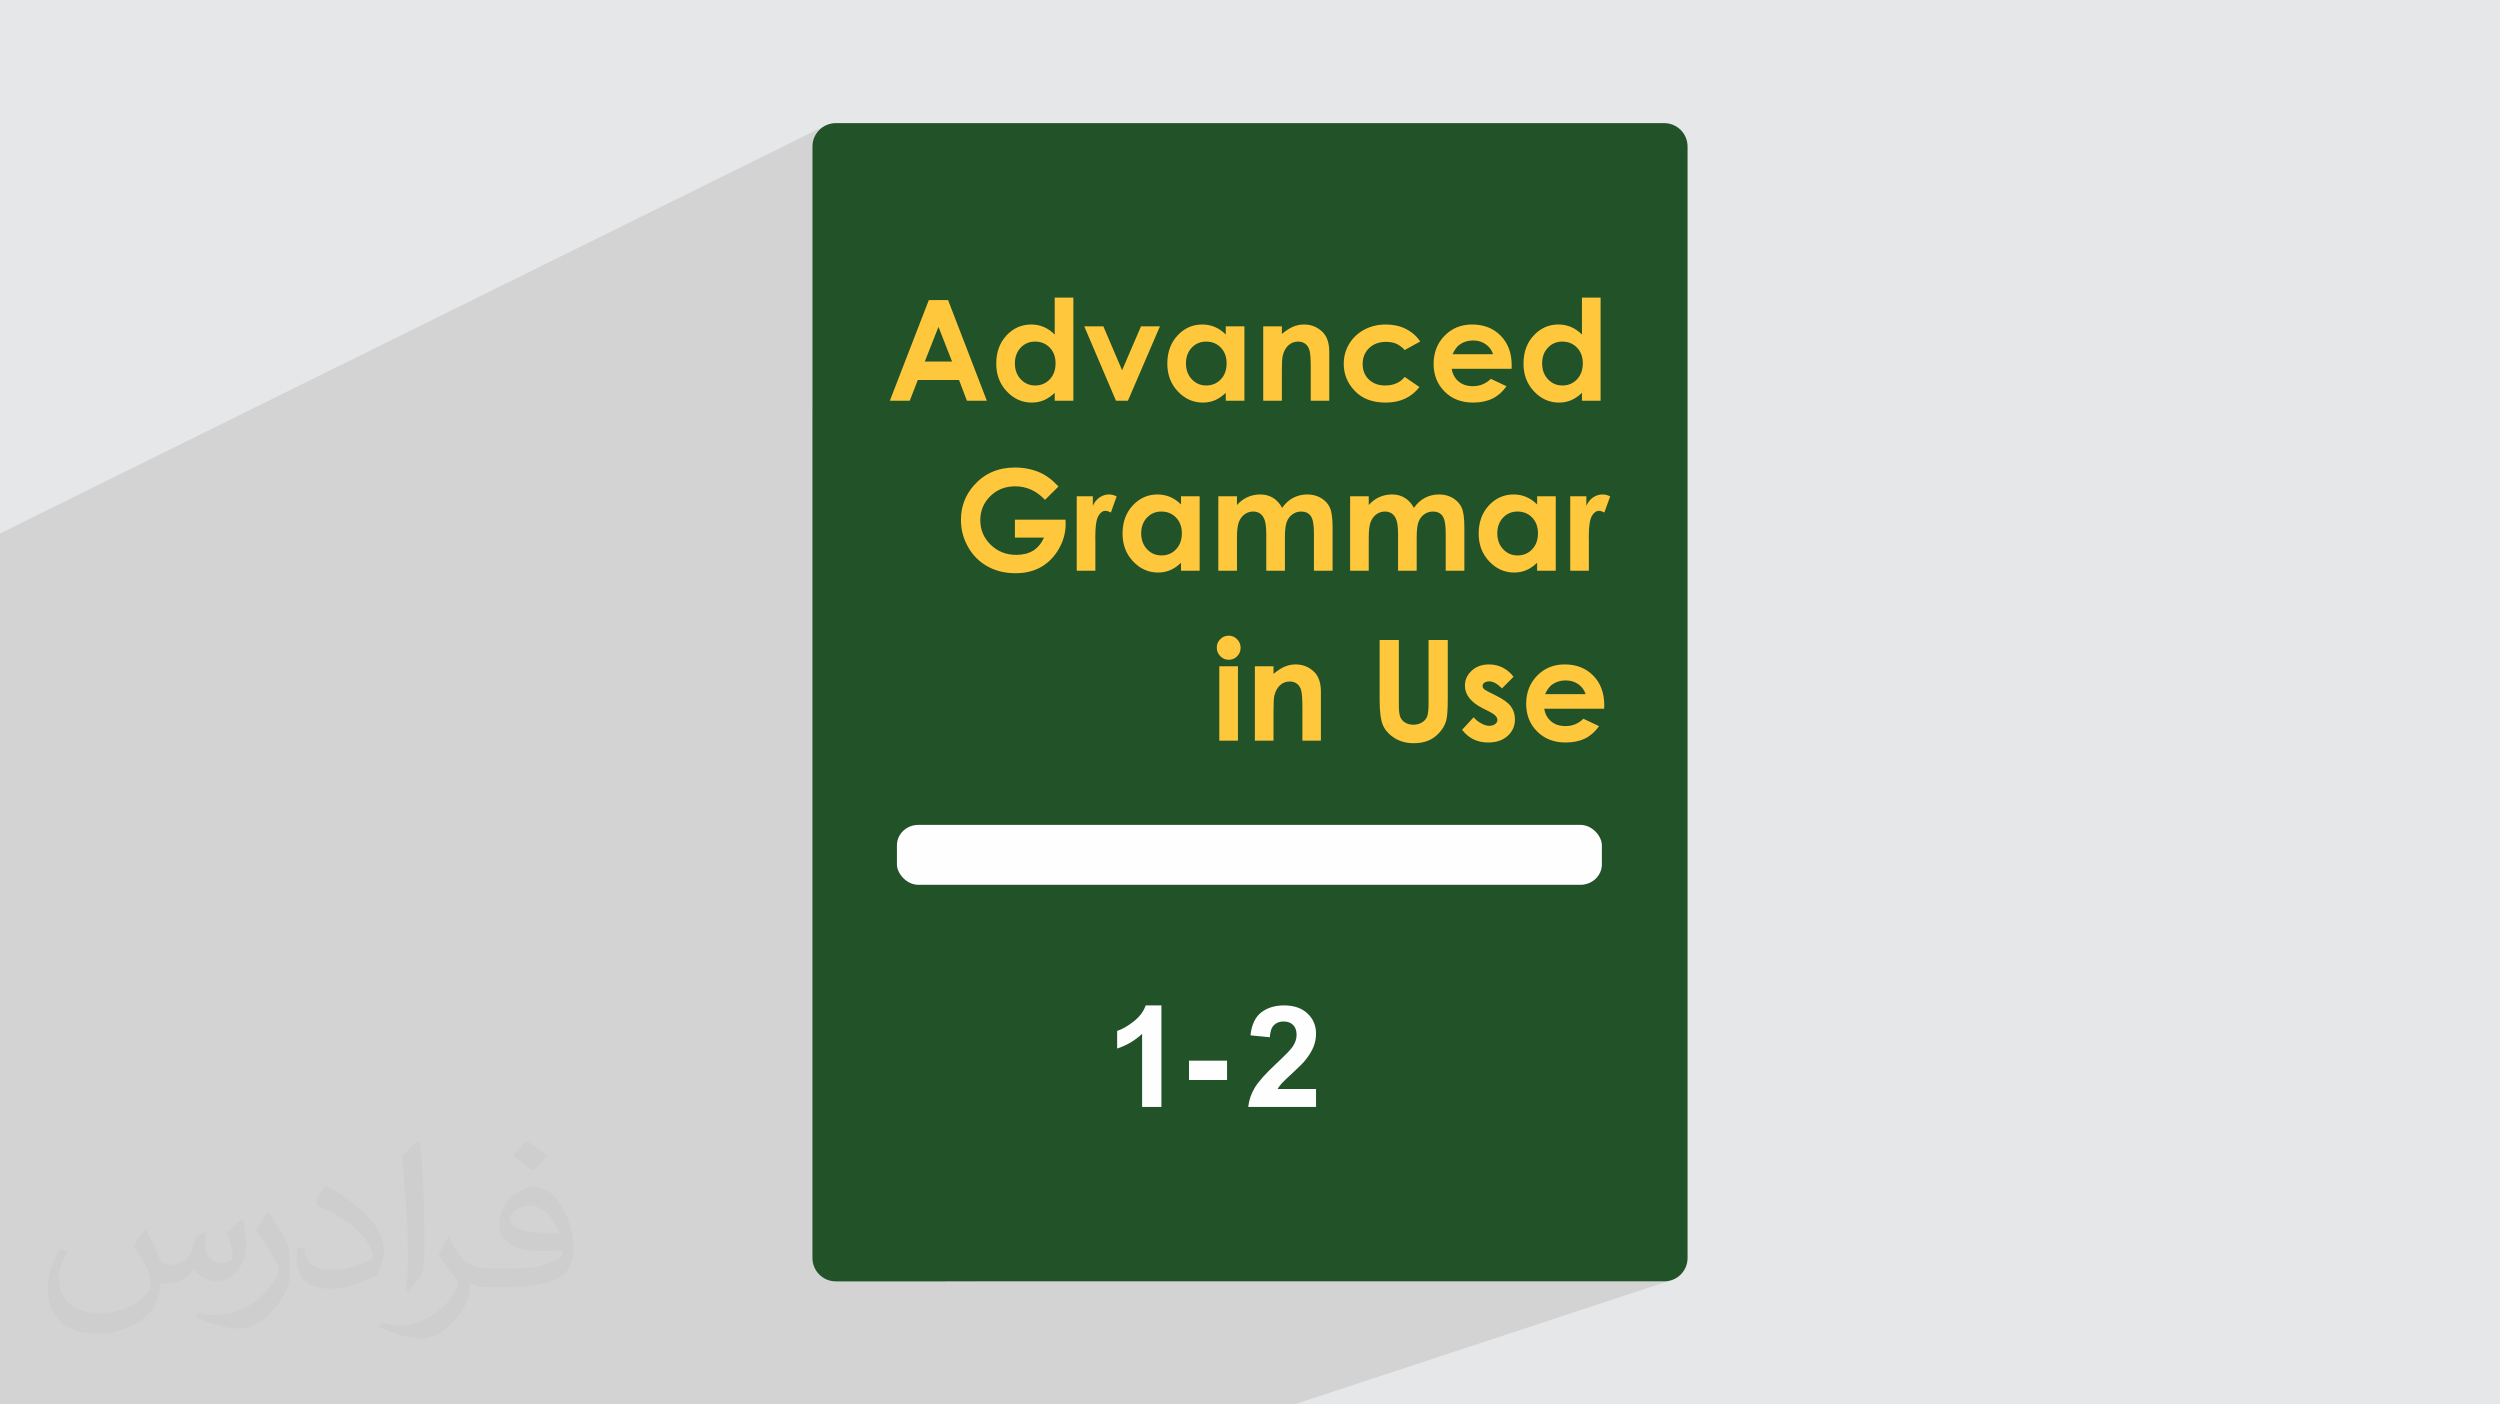 <?xml version="1.0" encoding="UTF-8"?>
<!DOCTYPE svg PUBLIC "-//W3C//DTD SVG 1.1//EN" "http://www.w3.org/Graphics/SVG/1.1/DTD/svg11.dtd">
<!-- Creator: CorelDRAW -->
<svg xmlns="http://www.w3.org/2000/svg" xml:space="preserve" width="94.192mm" height="52.917mm" version="1.1" style="shape-rendering:geometricPrecision; text-rendering:geometricPrecision; image-rendering:optimizeQuality; fill-rule:evenodd; clip-rule:evenodd"
viewBox="0 0 9404.92 5283.66"
 xmlns:xlink="http://www.w3.org/1999/xlink"
 xmlns:xodm="http://www.corel.com/coreldraw/odm/2003">
 <defs>
  <style type="text/css">
   <![CDATA[
    .fil5 {fill:#FEFEFE}
    .fil3 {fill:#215228}
    .fil6 {fill:#FEFEFE;fill-rule:nonzero}
    .fil4 {fill:#FFC73B;fill-rule:nonzero}
    .fil2 {fill:#373435;fill-opacity:0.031}
    .fil1 {fill:#2B2A29;fill-opacity:0.102}
    .fil0 {fill:#E6E7E8}
   ]]>
  </style>
 </defs>
 <g id="Layer_x0020_1">
  <polygon class="fil0" points="-0,0 9404.92,0 9404.92,5283.66 -0,5283.66 "/>
  <polygon class="fil1" points="2063.8,5283.66 1860.82,5283.66 1834.15,5283.66 1803.52,5283.66 1620.77,5283.66 1547.38,5283.66 1544.95,5283.66 1490.55,5283.66 1437.48,5283.66 1274.62,5283.66 1132.84,5283.66 1082.11,5283.66 971.03,5283.66 970.81,5283.66 888.6,5283.66 842.89,5283.66 835.85,5283.66 -0,5283.66 -0,5274.33 -0,5252.2 -0,5217.62 -0,5210.29 -0,5204.04 -0,5177.44 -0,5136.13 -0,5131.47 -0,5120.74 -0,5089.63 -0,5086.8 -0,5071.77 -0,5063.14 -0,5024.88 -0,5015.77 -0,5007.88 -0,4993.5 -0,4975.31 -0,4955.36 -0,4917.08 -0,4895.02 -0,4849.32 -0,4795.17 -0,4770.79 -0,4755.06 -0,4732.85 -0,4721.34 -0,4713.45 -0,4708.21 -0,4679.53 -0,4674.51 -0,4670.66 -0,4665.05 -0,4661.39 -0,4654.8 -0,4630.4 -0,4622.49 -0,4608.17 -0,4597.06 -0,4593.11 -0,4583.57 -0,4579.61 -0,4578.32 -0,4555.39 -0,4550.25 -0,4549.11 -0,4535.46 -0,4530.43 -0,4519.6 -0,4498.96 -0,4493.59 -0,4482.03 -0,4480.4 -0,4473.53 -0,4472.86 -0,4456.37 -0,4425.19 -0,4411.39 -0,4364.84 -0,4361.83 -0,4332.29 -0,4314.45 -0,4301.49 -0,4297.41 -0,4262.86 -0,4251.9 -0,4246.81 -0,4240.14 -0,4235.11 -0,4210.11 -0,4204.82 -0,4199.9 -0,4195.55 -0,4191.02 -0,4188.96 -0,4155.7 -0,4150.74 -0,4148.09 -0,4137.84 -0,4123.78 -0,4103.19 -0,4090.71 -0,4084.39 -0,4073.48 -0,4070.39 -0,4056.24 -0,4032.46 -0,4030.51 -0,4026.08 -0,4022.39 -0,4015.84 -0,4009.01 -0,4005.37 -0,4004.65 -0,4004.39 -0,3999.03 -0,3995.08 -0,3978.71 -0,3972.93 -0,3955.49 -0,3951.5 -0,3950.39 -0,3941.54 -0,3936.7 -0,3933.48 -0,3930.01 -0,3918.72 -0,3918.62 -0,3912.3 -0,3903.35 -0,3896.54 -0,3893.61 -0,3892.99 -0,3888.72 -0,3885.78 -0,3875.66 -0,3874.11 -0,3866.82 -0,3854.63 -0,3831.68 -0,3820.66 -0,3817.71 -0,3817.4 -0,3811.92 -0,3809.81 -0,3798.12 -0,3773.35 -0,3757.77 -0,3757.28 -0,3713.91 -0,3705.26 -0,3698.62 -0,3696.26 -0,3660.05 -0,3637.57 -0,3628.97 -0,3594.52 -0,3591.09 -0,3587.01 -0,3569.81 -0,3543.23 -0,3516.3 -0,3516.01 -0,3511.78 -0,3504.29 -0,3489.49 -0,3482.57 -0,3466.77 -0,3458.26 -0,3439.03 -0,3411.87 -0,3393.99 -0,3384.03 -0,3366.23 -0,3310.76 -0,3282.41 -0,3268.08 -0,3265.57 -0,3252.7 -0,3210.62 -0,3200.67 -0,3185.92 -0,3171.41 -0,3159.25 -0,3143.37 -0,3064 -0,2989.26 -0,2959.43 -0,2056.09 -0,2015.79 -0,2015.78 -0,2006.76 3110.05,470.13 3095.12,478.23 3082.12,488.96 3075.25,497.29 3144.22,463.23 3144.23,463.23 3075.24,497.29 3071.4,501.95 3063.3,516.88 3058.18,533.36 3056.39,551.06 3056.39,1547.51 3619.77,1287.25 3692.38,1287.25 3749.12,1434.69 4093.46,1277.76 4163.62,1277.76 4163.62,1404.34 4204.56,1385.87 4276.48,1385.87 4299.2,1439.16 4418.08,1385.87 4489.37,1385.87 4461.76,1450.05 4597.93,1389.35 4609.83,1384.83 4622.25,1381.6 4635.18,1379.66 4648.64,1379.01 4654.91,1379.16 4661.08,1379.6 4667.15,1380.35 4673.12,1381.38 4678.99,1382.71 4684.76,1384.32 4690.44,1386.23 4696.02,1388.43 4701.5,1390.91 4706.88,1393.71 4712.16,1396.8 4712.25,1396.86 4736.97,1385.87 4807.13,1385.87 4807.13,1417.16 4877.89,1385.87 4948.03,1385.87 4948.03,1405.94 4986.44,1389.01 4991.36,1386.84 4996.23,1385.01 5001.12,1383.44 5006.04,1382.09 5011,1380.98 5015.99,1380.12 5021,1379.51 5026.03,1379.13 5031.09,1379.01 5041.32,1379.46 5051.14,1380.83 5060.59,1383.1 5069.63,1386.26 5078.29,1390.35 5086.54,1395.33 5094.4,1401.22 5101.86,1408.02 5107.58,1414.59 5112.53,1421.89 5116.72,1429.92 5120.17,1438.68 5122.83,1448.18 5124.36,1456.36 5267.11,1393.96 5276.61,1390 5286.39,1386.64 5296.44,1383.89 5306.77,1381.76 5317.36,1380.23 5328.22,1379.32 5339.36,1379.01 5349.67,1379.27 5359.72,1380.05 5369.49,1381.35 5378.99,1383.18 5388.22,1385.51 5397.19,1388.37 5405.9,1391.74 5414.33,1395.64 5422.45,1400 5430.19,1404.81 5437.55,1410.06 5444.53,1415.74 5451.13,1421.86 5457.35,1428.41 5463.2,1435.41 5468.66,1442.84 5413.29,1473.31 5606.66,1389.58 5619.93,1384.95 5633.86,1381.65 5648.45,1379.67 5663.71,1379.01 5679.83,1379.67 5695.2,1381.65 5709.8,1384.94 5723.61,1389.55 5736.68,1395.48 5748.96,1402.71 5760.47,1411.26 5762.48,1413.1 6076.91,1277.76 6147.07,1277.76 6147.07,1665.93 5274.83,2031.19 5274.83,2045.05 5314.99,2028.25 5320.57,2025.93 5326.28,2023.93 5332.11,2022.24 5338.07,2020.85 5344.15,2019.77 5350.37,2019 5356.71,2018.54 5363.17,2018.39 5369.65,2018.59 5375.99,2019.2 5382.17,2020.21 5388.19,2021.63 5394.04,2023.45 5399.75,2025.67 5405.27,2028.3 5410.63,2031.32 5415.81,2034.75 5420.72,2038.54 5425.38,2042.71 5429.77,2047.25 5433.89,2052.17 5434.08,2052.43 5492.06,2028.3 5498.38,2025.67 5504.84,2023.45 5511.44,2021.63 5518.18,2020.21 5525.07,2019.2 5532.08,2018.59 5539.23,2018.39 5546.6,2018.61 5553.75,2019.27 5560.67,2020.36 5567.37,2021.88 5573.84,2023.84 5580.08,2026.22 5586.1,2029.04 5591.88,2032.28 5597.39,2035.88 5602.48,2039.75 5607.16,2043.89 5611.43,2048.29 5615.32,2052.95 5618.79,2057.87 5621.89,2063.07 5624.58,2068.51 5626.9,2074.55 5628.92,2081.46 5629.97,2086.24 5769.2,2028.74 5781.1,2024.22 5793.51,2020.98 5806.45,2019.04 5819.9,2018.39 5826.17,2018.54 5832.34,2018.98 5838.41,2019.73 5844.38,2020.76 5850.25,2022.09 5856.02,2023.71 5861.7,2025.61 5867.29,2027.81 5872.77,2030.3 5878.15,2033.09 5882.7,2035.77 5908.24,2025.26 5978.39,2025.26 5978.39,2047.57 6032.79,2025.26 6093.44,2025.26 6093.44,2038.32 6131.86,2022.62 6136.23,2021.1 6140.69,2019.92 6145.25,2019.07 6149.89,2018.56 6154.62,2018.39 6158.04,2018.5 6161.49,2018.84 6165,2019.4 6168.53,2020.19 6172.12,2021.2 6175.73,2022.44 6179.39,2023.92 6183.1,2025.61 6161.31,2086.26 6110.87,2106.79 6108.94,2112.57 6107.02,2120.59 6105.46,2129.82 6104.24,2140.24 6103.37,2151.86 6102.84,2164.69 6102.67,2178.73 6102.93,2192.36 6102.93,2305.31 5388.05,2592.27 5388.05,2610.85 5499.85,2566.03 5572.11,2566.03 5572.11,2710.84 5691.26,2663.66 5699.65,2661.09 5708.5,2659.25 5717.78,2658.16 5727.52,2657.79 5734.29,2657.98 5740.96,2658.55 5747.52,2659.48 5753.98,2660.81 5760.34,2662.5 5766.6,2664.58 5772.77,2667.01 5778.85,2669.83 5784.73,2672.99 5790.39,2676.49 5795.82,2680.3 5801.02,2684.46 5805.98,2688.93 5810.73,2693.72 5815.26,2698.84 5819.55,2704.29 5791.48,2732.51 5954.83,2668.34 5968.09,2663.73 5982.02,2660.42 5996.62,2658.45 6011.88,2657.79 6028,2658.45 6043.37,2660.42 6057.97,2663.72 6071.79,2668.32 6084.85,2674.24 6097.13,2681.48 6108.64,2690.03 6119.39,2699.88 6124.4,2705.26 6129.09,2710.85 6133.45,2716.65 6137.5,2722.65 6141.21,2728.86 6144.61,2735.29 6147.68,2741.92 6150.44,2748.77 6152.85,2755.83 6154.96,2763.1 6156.74,2770.58 6158.2,2778.26 6159.33,2786.17 6160.13,2794.29 6160.62,2802.62 6160.78,2811.16 6160.51,2824.44 5995.79,2888.07 5999.32,2888.74 6006.96,2889.57 6011.01,2889.71 6082.37,2862.16 6141.26,2890.01 6135.62,2897.6 6129.7,2904.69 6123.5,2911.26 6117.03,2917.32 6110.29,2922.87 6103.27,2927.93 6095.99,2932.47 6088.44,2936.51 6080.54,2940.04 5659.45,3101.69 6074.97,3101.69 6090.41,3103.26 6104.81,3107.76 6117.87,3114.86 6129.25,3124.27 6138.66,3135.65 6145.77,3148.7 6150.26,3163.1 6151.83,3178.54 6151.83,3250.3 6150.26,3265.74 6145.77,3280.13 6138.66,3293.18 6129.25,3304.57 6117.87,3313.97 6104.81,3321.08 4443.79,3940.6 4494.89,3940.6 4494.89,4099.33 4898.65,3950.84 4909.07,3947.15 4920.02,3944.29 4931.5,3942.24 4943.53,3941.01 4956.09,3940.6 4969.77,3941.08 4982.7,3942.51 4994.87,3944.89 5006.29,3948.21 5016.96,3952.5 5026.89,3957.72 5036.07,3963.89 5044.49,3971.01 5052.01,3978.83 5058.53,3987.11 5064.05,3995.87 5068.57,4005.09 5072.07,4014.77 5074.58,4024.92 5076.09,4035.52 5076.58,4046.59 5076.43,4052.98 5076.01,4059.29 5075.29,4065.53 5074.28,4071.69 5072.98,4077.77 5071.4,4083.77 5069.54,4089.71 5067.39,4095.58 5064.93,4101.41 5062.14,4107.31 5058.99,4113.28 5055.52,4119.32 5051.7,4125.43 5047.55,4131.62 5043.05,4137.87 5038.21,4144.2 5034.59,4148.67 5030.29,4153.59 5025.32,4158.98 5019.68,4164.82 5013.37,4171.14 5006.4,4177.89 4998.76,4185.12 4990.47,4192.82 4982.22,4200.41 4974.76,4207.32 4968.1,4213.57 4962.23,4219.16 4957.16,4224.09 4952.88,4228.35 4949.4,4231.95 4946.71,4234.9 4944.45,4237.48 4942.31,4240.05 4940.27,4242.61 4938.35,4245.15 4936.55,4247.68 4934.84,4250.19 4933.25,4252.67 4931.77,4255.14 5076.58,4255.14 5076.58,4322.51 3674.69,4820.44 6260.7,4820.43 6278.4,4818.64 6294.89,4813.53 4868.06,5283.66 4855.33,5283.66 2370.53,5283.66 2196.59,5283.66 "/>
  <path class="fil2" d="M548.54 4627.69c17.95,27.21 29.6,53.36 40.96,82.43 8.45,16.91 12.93,48.09 52.57,48.09 11.61,0 28.28,-3.42 43.06,-11.61 16.63,-8.73 29.32,-21.94 35.94,-42l15.85 -53.36 38.57 -19.02 2.64 2.64c-5.27,20.09 -6.59,39.36 -6.59,54.43 0,44.63 38.57,61.56 69.22,61.56 17.95,0 34.09,-8.73 34.09,-25.11 0,-21.13 -8.98,-57.06 -20.62,-89.29 17.95,-17.95 35.94,-35.94 56.53,-50.47l3.17 1.6c8.98,38.04 14,75.56 14,100.66 0,24.57 -10.83,51.79 -19.81,69.49 -18.49,34.87 -51.25,62.62 -90.87,62.62 -30.1,0 -63.65,-15.07 -86.66,-43.06l-1.32 0c-21.66,26.96 -55.22,51.25 -108.86,51.25l-16.63 0c-2.64,35.41 -10.29,60.49 -21.94,82.95 -31.95,62.34 -126.81,106.47 -216.1,106.47 -124.17,0 -186.51,-71.59 -186.51,-166.96 0,-58.91 19.27,-113.6 48.88,-152.42l24.29 10.04c-18.49,35.41 -30.91,68.68 -30.91,101.45 0,89.29 72.66,131.83 156.4,131.83 77.68,0 173.83,-49.41 191.28,-106.72 -6.59,-62.62 -30.1,-91.93 -66.04,-148.99 10.83,-19.02 24.83,-38.04 42.28,-58.38l3.17 0 0 0 0 0 -0.02 -0.09zm1432.13 -336.04c26.15,16.39 51.79,35.66 76.87,57.85 -14,19.81 -31.45,37.79 -53.11,53.64 -25.11,-20.34 -50.19,-37.79 -75.84,-56.27 17.42,-19.55 34.62,-38.29 52.04,-55.22l0 0 0 0 0 0 0 0 0 0 0.03 0zm13.47 244.11c-42.28,0 -76.87,27.75 -76.87,48.34 0,44.13 84.53,57.85 185.72,57.31 -12.68,-51.79 -57.06,-105.68 -108.86,-105.68l0.01 0.03zm-94.86 236.19c54.96,0 103.04,-1.6 139.74,-10.83 40.96,-10.29 75.56,-30.91 75.56,-45.17 0,-3.7 0,-8.19 -1.32,-11.89 -22.98,2.11 -49.41,2.11 -72.38,2.11 -74.49,0 -131.55,-16.91 -154.02,-58.66 -5.55,-11.61 -9.51,-24.57 -9.51,-39.36 0,-40.43 17.42,-79.79 48.09,-107 25.61,-22.45 53.89,-36.44 82.67,-36.44 52.04,0 93.51,41.75 122.57,107.54 15.85,35.94 26.68,77.4 26.68,129.72 0,34.87 -9.51,64.19 -31.17,85.85 -40.43,39.11 -114.92,53.89 -229.04,53.89l-51.79 0 0 0 -13.47 0c-28.28,0 -48.62,-5.02 -64.72,-17.42l-2.64 0c0.79,6.59 1.32,12.93 1.32,19.02 0,25.61 -8.45,58.38 -25.61,84.53 -50.72,75.3 -105.68,108.04 -153.24,108.04 -48.09,0 -107,-18.49 -160.11,-42.54l9.51 -18.49c17.17,7.13 40.96,11.89 73.7,11.89 85.85,0 198.66,-82.43 212.66,-163 -3.17,-6.59 -8.98,-15.32 -17.17,-24.57 -25.11,-29.85 -40.96,-54.68 -55.75,-80.83 12.68,-25.11 24.29,-45.17 35.13,-63.4l4.49 -0.53c36.72,74.77 69.99,117.55 144.23,117.55l11.61 0 0 0 53.89 0 0 0 0 0 0 0 0 0 0 0 0.09 0.01zm-371.98 79c6.34,-34.34 6.87,-72.91 6.87,-108.86l0 -53.36c0,-99.6 -12.68,-244.36 -22.98,-338.68 17.95,-19.27 43.06,-42 62.87,-57.31l5.81 1.6c13.47,118.62 16.63,256 16.63,383.06 0,33.3 -1.32,65.79 -4.49,89.55 -1.85,30.1 -19.27,52.83 -56.53,87.7l-8.19 -3.7zm-382.8 -157.19c1.85,46.77 24.83,83.49 105.15,83.49 49.93,0 92.19,-12.93 138.96,-35.13 8.45,-3.7 12.93,-8.73 12.93,-12.93 0,-29.32 -22.45,-68.15 -60.23,-103.55 -36.72,-33.3 -85.34,-62.62 -130.76,-82.18 -15.6,-6.59 -20.62,-13.47 -20.62,-20.09 0,-13.47 17.95,-41.75 32.77,-62.09l5.02 -0.53c52.04,27.21 110.17,67.64 153.24,112.53 39.11,41.47 63.4,83.49 63.4,129.19 0,33.81 -10.29,65.51 -26.96,95.11 -57.06,28.79 -117.83,50.72 -178.06,50.72 -73.17,0 -123.1,-34.34 -123.1,-114.92 0,-8.73 0,-22.19 3.17,-39.64l25.11 0 0 0 0 0 0 0 0 0 0 0 -0.02 0zm-132.37 -132.9l45.45 73.45c16.63,27.21 32.23,56.81 32.23,103.55l0 59.7c0,48.34 -30.91,100.13 -80.83,151.38 -39.11,34.62 -73.7,49.41 -105.68,49.41 -47.55,0 -101.98,-14.79 -164.85,-41.75l7.13 -18.49c19.81,5.27 42.79,9.77 71.06,9.77 90.36,-0.53 182.8,-66.57 225.08,-147.15 5.02,-9.26 6.87,-17.95 6.87,-24.04 0,-9.26 -5.02,-19.55 -8.98,-28.79 -22.98,-43.31 -48.62,-82.95 -76.87,-119.68 14.79,-23.25 29.6,-45.7 45.7,-67.9l3.7 0.53 0 0 0 0 0 0 0 0 0 0 -0.02 0.01z"/>
  <path class="fil3" d="M3144.22 463.23l3116.48 0c48.51,0 87.83,39.33 87.83,87.83l0 4181.56c0,48.49 -39.32,87.82 -87.83,87.82l-3116.48 0.01c-48.49,-0.01 -87.82,-39.34 -87.82,-87.84l-0.01 -4181.55c0.01,-48.5 39.34,-87.83 87.84,-87.83l-0.01 0z"/>
  <g id="_1846502829120">
   <path class="fil4" d="M3494.1 1128.95l72.61 0 145.74 378.68 -74.98 0 -29.54 -78.06 -155.23 0 -30.23 78.06 -74.98 0 146.61 -378.68zm36.39 100.65l-51.33 130.35 102.4 0 -51.07 -130.35zm437.3 -110.14l70.15 0 0 388.17 -70.15 0 0 -29.8c-13.71,13.01 -27.52,22.33 -41.31,28.05 -13.8,5.7 -28.84,8.61 -44.92,8.61 -36.3,0 -67.6,-13.98 -94.06,-42.02 -26.44,-27.96 -39.63,-62.75 -39.63,-104.33 0,-43.15 12.83,-78.5 38.4,-106.1 25.58,-27.52 56.6,-41.32 93.18,-41.32 16.87,0 32.61,3.18 47.39,9.42 14.76,6.32 28.39,15.82 40.95,28.39l0 -139.06zm-73.92 165.61c-21.8,0 -39.91,7.65 -54.24,23.04 -14.42,15.29 -21.62,34.98 -21.62,58.97 0,24.17 7.29,44.04 21.97,59.68 14.68,15.56 32.71,23.38 54.15,23.38 22.07,0 40.44,-7.65 54.94,-23.03 14.59,-15.3 21.9,-35.43 21.9,-60.3 0,-24.35 -7.31,-44.03 -21.9,-59.15 -14.5,-15.04 -32.96,-22.6 -55.2,-22.6zm185.02 -57.49l71.91 0 70.49 165.26 71.11 -165.26 71.29 0 -120.52 280.06 -44.83 0 -119.46 -280.06zm532.4 0l70.16 0 0 280.06 -70.16 0 0 -29.8c-13.71,13.01 -27.51,22.33 -41.3,28.05 -13.8,5.7 -28.84,8.61 -44.92,8.61 -36.3,0 -67.6,-13.98 -94.06,-42.02 -26.45,-27.96 -39.63,-62.75 -39.63,-104.33 0,-43.15 12.83,-78.5 38.4,-106.1 25.58,-27.52 56.6,-41.32 93.18,-41.32 16.87,0 32.6,3.18 47.38,9.42 14.77,6.23 28.4,15.73 40.95,28.21l0 -30.76zm-73.92 57.49c-21.79,0 -39.91,7.65 -54.23,23.04 -14.42,15.29 -21.62,34.98 -21.62,58.97 0,24.17 7.29,44.04 21.97,59.68 14.68,15.56 32.7,23.38 54.15,23.38 22.07,0 40.43,-7.65 54.94,-23.03 14.59,-15.3 21.89,-35.43 21.89,-60.3 0,-24.35 -7.3,-44.03 -21.89,-59.15 -14.51,-15.04 -32.96,-22.6 -55.21,-22.6zm214.83 -57.49l70.14 0 0 28.84c15.91,-13.36 30.41,-22.6 43.33,-27.87 12.92,-5.18 26.2,-7.83 39.73,-7.83 27.78,0 51.41,9.68 70.76,29.01 16.26,16.53 24.42,40.88 24.42,73.06l0 184.85 -69.61 0 0 -122.45c0,-33.39 -1.49,-55.55 -4.48,-66.45 -2.99,-10.98 -8.25,-19.33 -15.64,-25.04 -7.48,-5.72 -16.7,-8.62 -27.61,-8.62 -14.24,0 -26.46,4.74 -36.65,14.24 -10.18,9.5 -17.22,22.68 -21.18,39.38 -2.02,8.78 -3.08,27.69 -3.08,56.78l0 112.16 -70.14 0 0 -280.06zm590.78 56.96l-58.45 32.17c-10.99,-11.52 -21.8,-19.43 -32.52,-23.9 -10.73,-4.49 -23.3,-6.69 -37.71,-6.69 -26.29,0 -47.55,7.83 -63.73,23.38 -16.26,15.65 -24.34,35.6 -24.34,60.04 0,23.73 7.82,43.06 23.37,58.09 15.65,15.04 36.14,22.51 61.54,22.51 31.38,0 55.82,-10.72 73.4,-32.16l55.29 37.96c-30.06,39.03 -72.43,58.54 -127.19,58.54 -49.32,0 -87.9,-14.6 -115.76,-43.68 -27.87,-29.1 -41.84,-63.11 -41.84,-102.14 0,-27.08 6.76,-51.95 20.3,-74.72 13.62,-22.77 32.52,-40.7 56.86,-53.71 24.26,-13.01 51.43,-19.52 81.49,-19.52 27.87,0 52.83,5.55 74.98,16.62 22.16,11.06 40.26,26.8 54.33,47.2zm343.69 102.83l-225.48 0c3.27,19.96 11.96,35.88 26.02,47.74 14.07,11.78 32.09,17.66 53.89,17.66 26.19,0 48.62,-9.23 67.42,-27.69l58.89 27.87c-14.68,20.93 -32.34,36.39 -52.82,46.49 -20.57,10.02 -44.92,15.04 -73.14,15.04 -43.77,0 -79.45,-13.8 -106.97,-41.48 -27.51,-27.61 -41.31,-62.25 -41.31,-103.82 0,-42.63 13.8,-78.05 41.31,-106.18 27.52,-28.22 61.97,-42.29 103.54,-42.29 44.03,0 79.9,14.07 107.51,42.11 27.6,28.13 41.4,65.14 41.4,111.28l-0.26 13.27zm-69.88 -54.85c-4.66,-15.3 -13.8,-27.78 -27.43,-37.35 -13.71,-9.59 -29.53,-14.33 -47.65,-14.33 -19.59,0 -36.73,5.36 -51.58,16.18 -9.24,6.68 -17.85,18.54 -25.76,35.51l152.42 0zm334.44 -213.07l70.16 0 0 388.17 -70.16 0 0 -29.8c-13.71,13.01 -27.51,22.33 -41.3,28.05 -13.8,5.7 -28.84,8.61 -44.92,8.61 -36.3,0 -67.6,-13.98 -94.06,-42.02 -26.45,-27.96 -39.63,-62.75 -39.63,-104.33 0,-43.15 12.83,-78.5 38.4,-106.1 25.58,-27.52 56.6,-41.32 93.18,-41.32 16.87,0 32.6,3.18 47.38,9.42 14.77,6.32 28.4,15.82 40.95,28.39l0 -139.06zm-73.92 165.61c-21.79,0 -39.91,7.65 -54.23,23.04 -14.42,15.29 -21.62,34.98 -21.62,58.97 0,24.17 7.29,44.04 21.97,59.68 14.68,15.56 32.7,23.38 54.15,23.38 22.07,0 40.43,-7.65 54.94,-23.03 14.59,-15.3 21.89,-35.43 21.89,-60.3 0,-24.35 -7.3,-44.03 -21.89,-59.15 -14.51,-15.04 -32.96,-22.6 -55.21,-22.6zm-1895.3 545.14l-50.71 50.2c-32.09,-33.94 -69.52,-50.9 -112.25,-50.9 -37.18,0 -68.39,12.31 -93.53,37.01 -25.14,24.7 -37.71,54.67 -37.71,90 0,36.47 13.01,67.42 39.12,92.82 26.11,25.41 58.28,38.06 96.51,38.06 24.88,0 45.88,-5.27 62.93,-15.73 17.05,-10.46 30.86,-26.81 41.31,-49.15l-109.59 0 0 -67.51 190.38 0 0.53 15.91c0,33.15 -8.61,64.52 -25.76,94.24 -17.22,29.62 -39.46,52.3 -66.71,67.95 -27.34,15.56 -59.43,23.38 -96.16,23.38 -39.29,0 -74.37,-8.53 -105.22,-25.58 -30.84,-17.13 -55.2,-41.4 -73.22,-72.96 -17.92,-31.65 -26.89,-65.66 -26.89,-102.23 0,-50.1 16.6,-93.71 49.74,-130.71 39.29,-44.12 90.54,-66.19 153.57,-66.19 32.96,0 63.81,6.06 92.55,18.28 24.17,10.28 47.92,28.04 71.11,53.09zm68.57 36.75l60.66 0 0 35.59c6.49,-13.89 15.12,-24.42 25.84,-31.64 10.8,-7.2 22.59,-10.81 35.33,-10.81 9.06,0 18.54,2.38 28.48,7.22l-21.79 60.65c-8.18,-4.13 -14.95,-6.15 -20.23,-6.15 -10.72,0 -19.86,6.67 -27.25,20.04 -7.46,13.36 -11.16,39.55 -11.16,78.58l0.27 13.63 0 112.95 -70.14 0 0 -280.05zm392.29 0l70.15 0 0 280.05 -70.15 0 0 -29.79c-13.71,13.01 -27.51,22.32 -41.3,28.04 -13.8,5.71 -28.85,8.61 -44.92,8.61 -36.3,0 -67.6,-13.98 -94.06,-42.02 -26.45,-27.96 -39.64,-62.75 -39.64,-104.33 0,-43.15 12.84,-78.5 38.41,-106.1 25.58,-27.51 56.6,-41.32 93.17,-41.32 16.87,0 32.61,3.18 47.39,9.42 14.77,6.23 28.4,15.73 40.95,28.22l0 -30.76zm-73.92 57.48c-21.79,0 -39.91,7.65 -54.24,23.04 -14.41,15.29 -21.62,34.98 -21.62,58.97 0,24.18 7.3,44.04 21.98,59.69 14.68,15.56 32.7,23.38 54.15,23.38 22.07,0 40.43,-7.66 54.94,-23.04 14.59,-15.3 21.89,-35.42 21.89,-60.3 0,-24.35 -7.3,-44.03 -21.89,-59.15 -14.51,-15.04 -32.96,-22.6 -55.21,-22.6zm214.31 -57.48l70.14 0 0 32.69c12.03,-13.27 25.39,-23.19 40.16,-29.71 14.7,-6.59 30.77,-9.86 48.18,-9.86 17.49,0 33.4,4.32 47.46,12.93 14.16,8.62 25.5,21.27 34.12,37.79 11.16,-16.52 24.87,-29.18 41.14,-37.79 16.26,-8.61 34.1,-12.93 53.36,-12.93 19.94,0 37.52,4.67 52.64,13.89 15.22,9.24 26.02,21.37 32.7,36.23 6.59,14.94 9.92,39.2 9.92,72.78l0 164.02 -70.14 0 0 -141.52c0,-31.64 -3.94,-53.1 -11.94,-64.26 -8,-11.16 -20.05,-16.78 -35.96,-16.78 -12.22,0 -23.12,3.42 -32.69,10.28 -9.68,6.76 -16.88,16.27 -21.55,28.31 -4.65,12.04 -7.02,31.37 -7.02,58.1l0 125.87 -70.14 0 0 -135.11c0,-24.97 -1.86,-43.07 -5.63,-54.24 -3.69,-11.24 -9.33,-19.51 -16.7,-25.04 -7.48,-5.45 -16.52,-8.18 -27.07,-8.18 -11.78,0 -22.51,3.42 -32.08,10.37 -9.68,6.94 -16.79,16.61 -21.63,29.1 -4.74,12.48 -7.12,32.16 -7.12,58.97l0 124.12 -70.14 0 0 -280.05zm495.76 0l70.14 0 0 32.69c12.03,-13.27 25.39,-23.19 40.16,-29.71 14.7,-6.59 30.77,-9.86 48.18,-9.86 17.49,0 33.4,4.32 47.46,12.93 14.16,8.62 25.5,21.27 34.12,37.79 11.16,-16.52 24.87,-29.18 41.14,-37.79 16.26,-8.61 34.1,-12.93 53.35,-12.93 19.95,0 37.53,4.67 52.65,13.89 15.22,9.24 26.02,21.37 32.7,36.23 6.59,14.94 9.92,39.2 9.92,72.78l0 164.02 -70.14 0 0 -141.52c0,-31.64 -3.95,-53.1 -11.94,-64.26 -8.01,-11.16 -20.05,-16.78 -35.96,-16.78 -12.22,0 -23.12,3.42 -32.69,10.28 -9.68,6.76 -16.89,16.27 -21.55,28.31 -4.65,12.04 -7.02,31.37 -7.02,58.1l0 125.87 -70.14 0 0 -135.11c0,-24.97 -1.86,-43.07 -5.63,-54.24 -3.69,-11.24 -9.33,-19.51 -16.7,-25.04 -7.48,-5.45 -16.52,-8.18 -27.07,-8.18 -11.78,0 -22.51,3.42 -32.08,10.37 -9.68,6.94 -16.8,16.61 -21.63,29.1 -4.74,12.48 -7.12,32.16 -7.12,58.97l0 124.12 -70.14 0 0 -280.05zm703.54 0l70.15 0 0 280.05 -70.15 0 0 -29.79c-13.71,13.01 -27.51,22.32 -41.3,28.04 -13.8,5.71 -28.85,8.61 -44.93,8.61 -36.3,0 -67.6,-13.98 -94.05,-42.02 -26.45,-27.96 -39.64,-62.75 -39.64,-104.33 0,-43.15 12.84,-78.5 38.4,-106.1 25.58,-27.51 56.61,-41.32 93.18,-41.32 16.87,0 32.61,3.18 47.39,9.42 14.77,6.23 28.39,15.73 40.95,28.22l0 -30.76zm-73.92 57.48c-21.8,0 -39.91,7.65 -54.24,23.04 -14.42,15.29 -21.62,34.98 -21.62,58.97 0,24.18 7.29,44.04 21.97,59.69 14.68,15.56 32.71,23.38 54.15,23.38 22.07,0 40.44,-7.66 54.94,-23.04 14.6,-15.3 21.9,-35.42 21.9,-60.3 0,-24.35 -7.3,-44.03 -21.9,-59.15 -14.5,-15.04 -32.95,-22.6 -55.2,-22.6zm198.47 -57.48l60.66 0 0 35.59c6.5,-13.89 15.12,-24.42 25.85,-31.64 10.8,-7.2 22.58,-10.81 35.33,-10.81 9.06,0 18.54,2.38 28.48,7.22l-21.79 60.65c-8.18,-4.13 -14.95,-6.15 -20.23,-6.15 -10.72,0 -19.86,6.67 -27.25,20.04 -7.46,13.36 -11.16,39.55 -11.16,78.58l0.26 13.63 0 112.95 -70.14 0 0 -280.05zm-1284.91 524.41c12.3,0 22.85,4.48 31.64,13.37 8.88,8.87 13.28,19.59 13.28,32.25 0,12.48 -4.4,23.12 -13.1,31.9 -8.71,8.8 -19.17,13.19 -31.38,13.19 -12.48,0 -23.12,-4.48 -31.91,-13.45 -8.87,-8.97 -13.27,-19.86 -13.27,-32.7 0,-12.3 4.4,-22.77 13.09,-31.47 8.71,-8.7 19.26,-13.09 31.65,-13.09zm-35.25 114.98l70.14 0 0 280.05 -70.14 0 0 -280.05zm133.79 0l70.14 0 0 28.83c15.91,-13.36 30.4,-22.6 43.33,-27.86 12.92,-5.18 26.19,-7.83 39.73,-7.83 27.78,0 51.41,9.67 70.75,29.01 16.27,16.52 24.43,40.87 24.43,73.05l0 184.85 -69.61 0 0 -122.44c0,-33.4 -1.5,-55.56 -4.48,-66.46 -2.99,-10.97 -8.26,-19.33 -15.65,-25.04 -7.48,-5.72 -16.69,-8.62 -27.6,-8.62 -14.24,0 -26.46,4.74 -36.65,14.24 -10.19,9.5 -17.23,22.69 -21.18,39.38 -2.03,8.79 -3.08,27.69 -3.08,56.78l0 112.16 -70.14 0 0 -280.05zm469.39 -98.62l72.25 0 0 244.97c0,21.1 1.84,36.05 5.54,44.74 3.68,8.79 9.75,15.74 18.28,21.01 8.52,5.18 18.8,7.83 30.76,7.83 12.74,0 23.64,-2.92 32.87,-8.8 9.23,-5.79 15.57,-13.18 19.08,-22.25 3.5,-8.96 5.26,-26.18 5.26,-51.58l0 -235.92 72.26 0 0 225.72c0,38.15 -2.12,64.52 -6.42,79.29 -4.3,14.77 -12.48,29.01 -24.61,42.72 -12.04,13.72 -26.02,23.9 -41.84,30.5 -15.74,6.59 -34.1,9.93 -55.03,9.93 -27.43,0 -51.34,-6.33 -71.64,-18.9 -20.38,-12.66 -34.89,-28.4 -43.68,-47.38 -8.71,-18.98 -13.09,-50.98 -13.09,-96.16l0 -225.72zm503.75 138.26l-43.42 43.68c-17.57,-17.57 -33.58,-26.37 -48,-26.37 -7.82,0 -13.98,1.67 -18.45,5.01 -4.48,3.34 -6.69,7.47 -6.69,12.39 0,3.77 1.42,7.21 4.22,10.37 2.82,3.17 9.86,7.47 21.01,13.01l25.67 12.83c27.07,13.28 45.7,26.9 55.82,40.7 10.1,13.89 15.12,30.06 15.12,48.7 0,24.79 -9.14,45.54 -27.43,62.07 -18.28,16.6 -42.81,24.86 -73.57,24.86 -40.79,0 -73.48,-15.91 -97.83,-47.81l43.33 -47.12c8.27,9.58 17.93,17.4 29.1,23.29 11.07,5.89 20.92,8.88 29.54,8.88 9.23,0 16.79,-2.2 22.42,-6.69 5.71,-4.47 8.53,-9.57 8.53,-15.38 0,-10.8 -10.19,-21.36 -30.68,-31.55l-23.63 -11.87c-45.37,-22.76 -68.04,-51.23 -68.04,-85.43 0,-22.06 8.52,-40.97 25.58,-56.61 17.04,-15.64 38.84,-23.46 65.39,-23.46 18.2,0 35.25,4.04 51.33,12.04 16,8 29.54,19.52 40.7,34.46zm340.96 120.16l-225.47 0c3.27,19.96 11.96,35.87 26.02,47.73 14.07,11.78 32.09,17.67 53.89,17.67 26.19,0 48.61,-9.24 67.42,-27.69l58.89 27.86c-14.68,20.93 -32.34,36.39 -52.82,46.5 -20.58,10.02 -44.92,15.03 -73.14,15.03 -43.77,0 -79.46,-13.8 -106.97,-41.48 -27.51,-27.6 -41.32,-62.24 -41.32,-103.81 0,-42.64 13.81,-78.06 41.32,-106.19 27.51,-28.22 61.97,-42.28 103.54,-42.28 44.03,0 79.9,14.06 107.51,42.1 27.6,28.13 41.4,65.14 41.4,111.28l-0.27 13.28zm-69.87 -54.86c-4.66,-15.29 -13.8,-27.78 -27.43,-37.34 -13.71,-9.59 -29.54,-14.33 -47.65,-14.33 -19.59,0 -36.73,5.35 -51.59,16.17 -9.23,6.68 -17.84,18.55 -25.75,35.51l152.42 0z"/>
   <rect class="fil5" x="3374.24" y="3103.16" width="2651.91" height="225.44" rx="80.64" ry="76.85"/>
   <path class="fil6" d="M4369.22 4164.21l-72.67 0 0 -274.93c-26.52,24.93 -57.81,43.4 -93.89,55.34l0 -66.3c19.01,-6.19 39.59,-18.01 61.8,-35.37 22.22,-17.34 37.48,-37.56 45.79,-60.64l58.97 0 0 381.9zm103.72 -101.31l0 -72.67 143.21 0 0 72.67 -143.21 0zm477.98 33.94l0 67.37 -255.13 0c2.74,-25.63 11.05,-49.85 24.84,-72.75 13.79,-22.9 41.11,-53.32 81.78,-91.24 32.79,-30.58 52.86,-51.36 60.29,-62.23 9.98,-15.04 15.03,-29.88 15.03,-44.65 0,-16.27 -4.33,-28.74 -13.08,-37.48 -8.67,-8.76 -20.69,-13.08 -35.99,-13.08 -15.21,0 -27.23,4.59 -36.25,13.79 -8.93,9.11 -14.06,24.31 -15.47,45.62l-72.68 -7.26c4.34,-40.13 17.86,-68.95 40.67,-86.46 22.82,-17.41 51.28,-26.16 85.49,-26.16 37.48,0 66.92,10.16 88.41,30.4 21.4,20.24 32.09,45.44 32.09,75.59 0,17.15 -3.1,33.42 -9.2,48.99 -6.1,15.47 -15.83,31.64 -29.18,48.62 -8.75,11.31 -24.75,27.49 -47.74,48.63 -23.08,21.12 -37.65,35.1 -43.76,42.08 -6.18,6.9 -11.13,13.7 -14.94,20.24l144.81 0z"/>
  </g>
 </g>
</svg>

